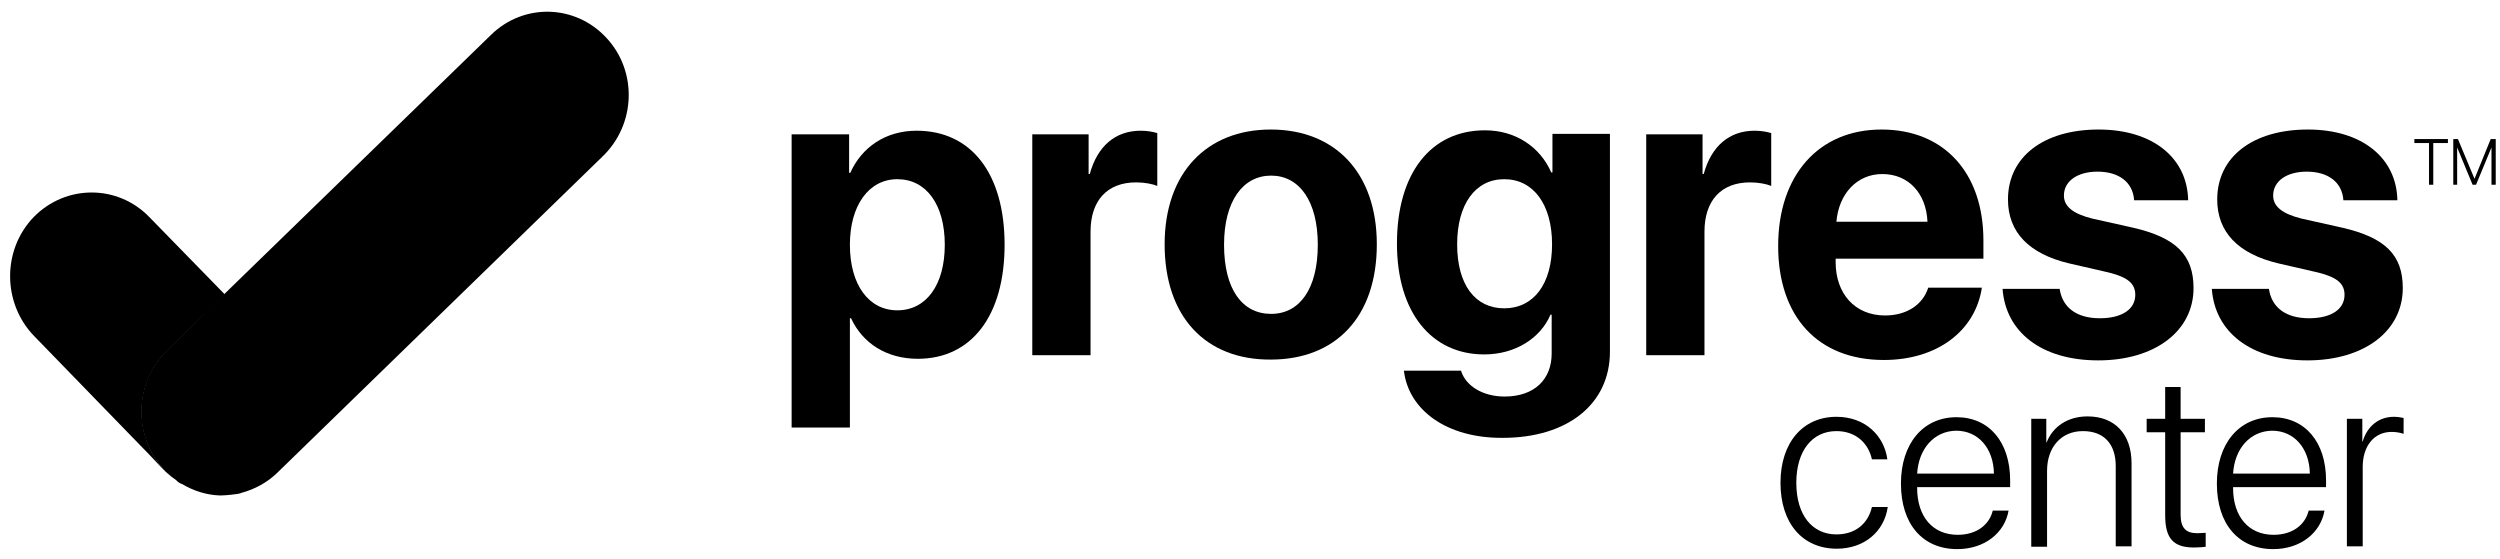 <svg width="143" height="32" viewBox="0 0 143 32" fill="none" xmlns="http://www.w3.org/2000/svg">
<g id="ProgressCenterLogo 2" clip-path="url(#clip0_4148_2791)">
<g id="Group">
<g id="Group_2">
<path id="Vector" d="M57.463 14C57.463 18.068 55.565 20.523 52.498 20.523C50.71 20.523 49.342 19.636 48.68 18.204H48.614V24.454H45.281V7.682H48.569V9.886H48.636C49.298 8.409 50.666 7.477 52.431 7.477C55.543 7.477 57.463 9.909 57.463 14ZM54.042 14C54.042 11.704 52.983 10.25 51.328 10.25C49.695 10.25 48.614 11.75 48.614 14C48.614 16.295 49.695 17.75 51.328 17.75C52.983 17.75 54.042 16.295 54.042 14Z" fill="black" style="fill:black;fill-opacity:1;"/>
<path id="Vector_2" d="M59.047 7.682H62.269V9.954H62.335C62.776 8.341 63.813 7.477 65.248 7.477C65.645 7.477 65.976 7.545 66.197 7.614V10.636C65.932 10.523 65.469 10.432 64.983 10.432C63.328 10.432 62.379 11.477 62.379 13.25V20.318H59.047V7.682Z" fill="black" style="fill:black;fill-opacity:1;"/>
<path id="Vector_3" d="M66.617 13.977C66.617 9.886 69.023 7.409 72.686 7.409C76.371 7.409 78.754 9.886 78.754 13.977C78.754 18.136 76.393 20.568 72.686 20.568C68.978 20.591 66.617 18.136 66.617 13.977ZM75.378 14C75.378 11.5 74.319 10.045 72.708 10.045C71.097 10.045 70.016 11.5 70.016 14C70.016 16.545 71.053 17.954 72.708 17.954C74.341 17.954 75.378 16.523 75.378 14Z" fill="black" style="fill:black;fill-opacity:1;"/>
<path id="Vector_4" d="M80.303 21.204H83.57C83.834 22.068 84.805 22.682 86.063 22.682C87.784 22.682 88.755 21.682 88.755 20.227V18H88.689C88.115 19.341 86.681 20.273 84.894 20.273C81.892 20.273 79.906 17.886 79.906 13.932C79.906 9.932 81.826 7.454 84.938 7.454C86.703 7.454 88.093 8.409 88.733 9.864H88.8V7.659H92.088V20.114C92.088 23.136 89.638 25.045 85.953 25.045C82.753 25.068 80.568 23.454 80.303 21.204ZM88.778 13.977C88.778 11.704 87.718 10.25 86.041 10.25C84.386 10.25 83.349 11.682 83.349 13.977C83.349 16.295 84.386 17.636 86.041 17.636C87.718 17.636 88.778 16.25 88.778 13.977Z" fill="black" style="fill:black;fill-opacity:1;"/>
<path id="Vector_5" d="M94.164 7.682H97.386V9.954H97.452C97.894 8.341 98.931 7.477 100.365 7.477C100.762 7.477 101.093 7.545 101.314 7.614V10.636C101.049 10.523 100.586 10.432 100.1 10.432C98.445 10.432 97.496 11.477 97.496 13.25V20.318H94.164V7.682Z" fill="black" style="fill:black;fill-opacity:1;"/>
<path id="Vector_6" d="M113.363 16.454C112.988 18.932 110.803 20.591 107.758 20.591C103.984 20.591 101.711 18.114 101.711 14.068C101.711 10.045 104.006 7.409 107.625 7.409C111.2 7.409 113.451 9.886 113.451 13.75V14.795H104.999V15C104.999 16.795 106.102 18.045 107.824 18.045C109.06 18.045 109.986 17.432 110.295 16.454H113.363ZM105.043 12.682H110.251C110.185 11.068 109.17 9.955 107.669 9.955C106.213 9.955 105.176 11.091 105.043 12.682Z" fill="black" style="fill:black;fill-opacity:1;"/>
<path id="Vector_7" d="M120.042 7.409C123.131 7.409 125.117 9.023 125.162 11.454H122.072C122.006 10.432 121.211 9.818 119.976 9.818C118.828 9.818 118.056 10.364 118.056 11.182C118.056 11.818 118.585 12.227 119.667 12.5L122.006 13.023C124.477 13.591 125.47 14.591 125.47 16.477C125.47 18.954 123.242 20.614 120.02 20.614C116.754 20.614 114.723 18.977 114.547 16.523H117.813C117.967 17.591 118.784 18.204 120.108 18.204C121.388 18.204 122.138 17.682 122.138 16.864C122.138 16.227 121.719 15.864 120.638 15.591L118.365 15.068C116.048 14.523 114.856 13.273 114.856 11.409C114.856 8.977 116.886 7.409 120.042 7.409Z" fill="black" style="fill:black;fill-opacity:1;"/>
<path id="Vector_8" d="M132.011 7.409C135.1 7.409 137.086 9.023 137.13 11.454H134.041C133.975 10.432 133.18 9.818 131.944 9.818C130.797 9.818 130.024 10.364 130.024 11.182C130.024 11.818 130.554 12.227 131.635 12.5L133.975 13.023C136.446 13.591 137.439 14.591 137.439 16.477C137.439 18.954 135.21 20.614 131.988 20.614C128.722 20.614 126.692 18.977 126.516 16.523H129.782C129.936 17.591 130.753 18.204 132.077 18.204C133.357 18.204 134.107 17.682 134.107 16.864C134.107 16.227 133.688 15.864 132.606 15.591L130.333 15.068C128.016 14.523 126.825 13.273 126.825 11.409C126.825 8.977 128.855 7.409 132.011 7.409Z" fill="black" style="fill:black;fill-opacity:1;"/>
</g>
<g id="Group_3">
<path id="Vector_9" d="M107.074 26.273C106.875 25.364 106.169 24.659 105.044 24.659C103.653 24.659 102.749 25.796 102.749 27.614C102.749 29.455 103.653 30.568 105.044 30.568C106.125 30.568 106.853 29.955 107.074 29H107.979C107.78 30.409 106.632 31.386 105.066 31.386C103.124 31.386 101.844 29.955 101.844 27.614C101.844 25.318 103.124 23.841 105.044 23.841C106.721 23.841 107.78 24.955 107.957 26.273H107.074Z" fill="black" style="fill:black;fill-opacity:1;"/>
<path id="Vector_10" d="M114.891 29.205C114.671 30.477 113.523 31.409 111.956 31.409C109.97 31.409 108.734 29.977 108.734 27.659C108.734 25.386 109.992 23.864 111.912 23.864C113.788 23.864 114.98 25.296 114.98 27.477V27.864H109.661V27.909C109.661 29.568 110.566 30.591 111.978 30.591C113.06 30.591 113.788 30.023 113.987 29.205H114.891ZM109.661 27.091H114.053C114.031 25.659 113.17 24.636 111.89 24.636C110.632 24.659 109.749 25.659 109.661 27.091Z" fill="black" style="fill:black;fill-opacity:1;"/>
<path id="Vector_11" d="M116.188 23.955H117.048V25.296H117.07C117.423 24.409 118.262 23.818 119.409 23.818C120.976 23.818 121.925 24.841 121.925 26.5V31.25H121.02V26.659C121.02 25.386 120.336 24.659 119.145 24.659C117.909 24.659 117.092 25.568 117.092 26.932V31.273H116.188V23.955Z" fill="black" style="fill:black;fill-opacity:1;"/>
<path id="Vector_12" d="M124.731 22.136V23.954H126.121V24.727H124.731V29.432C124.731 30.182 125.018 30.5 125.68 30.5C125.768 30.5 126.121 30.477 126.165 30.477V31.273C126.077 31.295 125.68 31.318 125.503 31.318C124.312 31.318 123.848 30.795 123.848 29.477V24.727H122.789V23.954H123.848V22.136H124.731Z" fill="black" style="fill:black;fill-opacity:1;"/>
<path id="Vector_13" d="M132.962 29.205C132.741 30.477 131.593 31.409 130.027 31.409C128.04 31.409 126.805 29.977 126.805 27.659C126.805 25.386 128.063 23.864 129.982 23.864C131.858 23.864 133.05 25.296 133.05 27.477V27.864H127.732V27.909C127.732 29.568 128.636 30.591 130.049 30.591C131.13 30.591 131.858 30.023 132.057 29.205H132.962ZM127.732 27.091H132.123C132.101 25.659 131.24 24.636 129.96 24.636C128.703 24.659 127.82 25.659 127.732 27.091Z" fill="black" style="fill:black;fill-opacity:1;"/>
<path id="Vector_14" d="M134.264 23.955H135.125V25.25H135.147C135.412 24.364 136.074 23.841 136.934 23.841C137.177 23.841 137.376 23.886 137.486 23.909V24.818C137.376 24.773 137.111 24.705 136.802 24.705C135.787 24.705 135.147 25.523 135.147 26.705V31.25H134.242V23.955H134.264Z" fill="black" style="fill:black;fill-opacity:1;"/>
</g>
<g id="Group_4">
<path id="Vector_15" d="M138.94 10.568V8.182H138.102V7.954H140.021V8.182H139.183V10.568H138.94Z" fill="black" style="fill:black;fill-opacity:1;"/>
<path id="Vector_16" d="M142.513 10.568V8.432L141.63 10.568H141.432L140.549 8.432V10.568H140.328V7.954H140.593L141.542 10.227L142.469 7.954H142.756V10.568H142.513Z" fill="black" style="fill:black;fill-opacity:1;"/>
</g>
</g>
<g id="Group_5">
<g id="Group_6">
<path id="Vector_17" d="M9.571 20.045L12.859 16.841L8.534 12.409C6.724 10.545 3.767 10.545 1.935 12.409C0.126 14.273 0.126 17.318 1.935 19.204C2.09 19.364 2.266 19.545 2.421 19.704C2.84 20.136 3.237 20.545 3.657 20.977C4.208 21.545 4.76 22.114 5.312 22.682C5.908 23.295 6.481 23.886 7.077 24.5C7.585 25.023 8.092 25.545 8.6 26.068C8.931 26.409 9.218 26.75 9.571 27.068C9.681 27.159 9.769 27.25 9.88 27.318C9.703 27.182 9.527 27.023 9.35 26.841C7.607 24.886 7.695 21.864 9.571 20.045Z" fill="#FDC30E" style="fill:#FDC30E;fill:color(display-p3 0.992 0.765 0.055);fill-opacity:1;"/>
</g>
<g id="Group_7">
<path id="Vector_18" d="M34.702 2.182C32.937 0.25 29.98 0.159 28.104 1.977L13.252 16.409L9.545 20.045C7.669 21.863 7.581 24.909 9.346 26.841C9.501 27.023 9.699 27.159 9.876 27.318C9.986 27.386 10.097 27.477 10.185 27.568C10.251 27.613 10.317 27.659 10.406 27.682C11.09 28.091 11.84 28.318 12.59 28.341C12.811 28.341 13.032 28.318 13.252 28.295C13.363 28.273 13.495 28.273 13.605 28.25C13.716 28.227 13.804 28.204 13.892 28.159C13.87 28.159 13.87 28.182 13.848 28.182C14.576 27.977 15.261 27.613 15.834 27.068L34.438 8.977C36.38 7.136 36.468 4.091 34.702 2.182Z" fill="#EF4337" style="fill:#EF4337;fill:color(display-p3 0.937 0.263 0.216);fill-opacity:1;"/>
</g>
</g>
</g>
<defs>
<clipPath id="clip0_4148_2791">
<rect width="143" height="32" fill="white" style="fill:white;fill-opacity:1;"/>
</clipPath>
</defs>
</svg>
